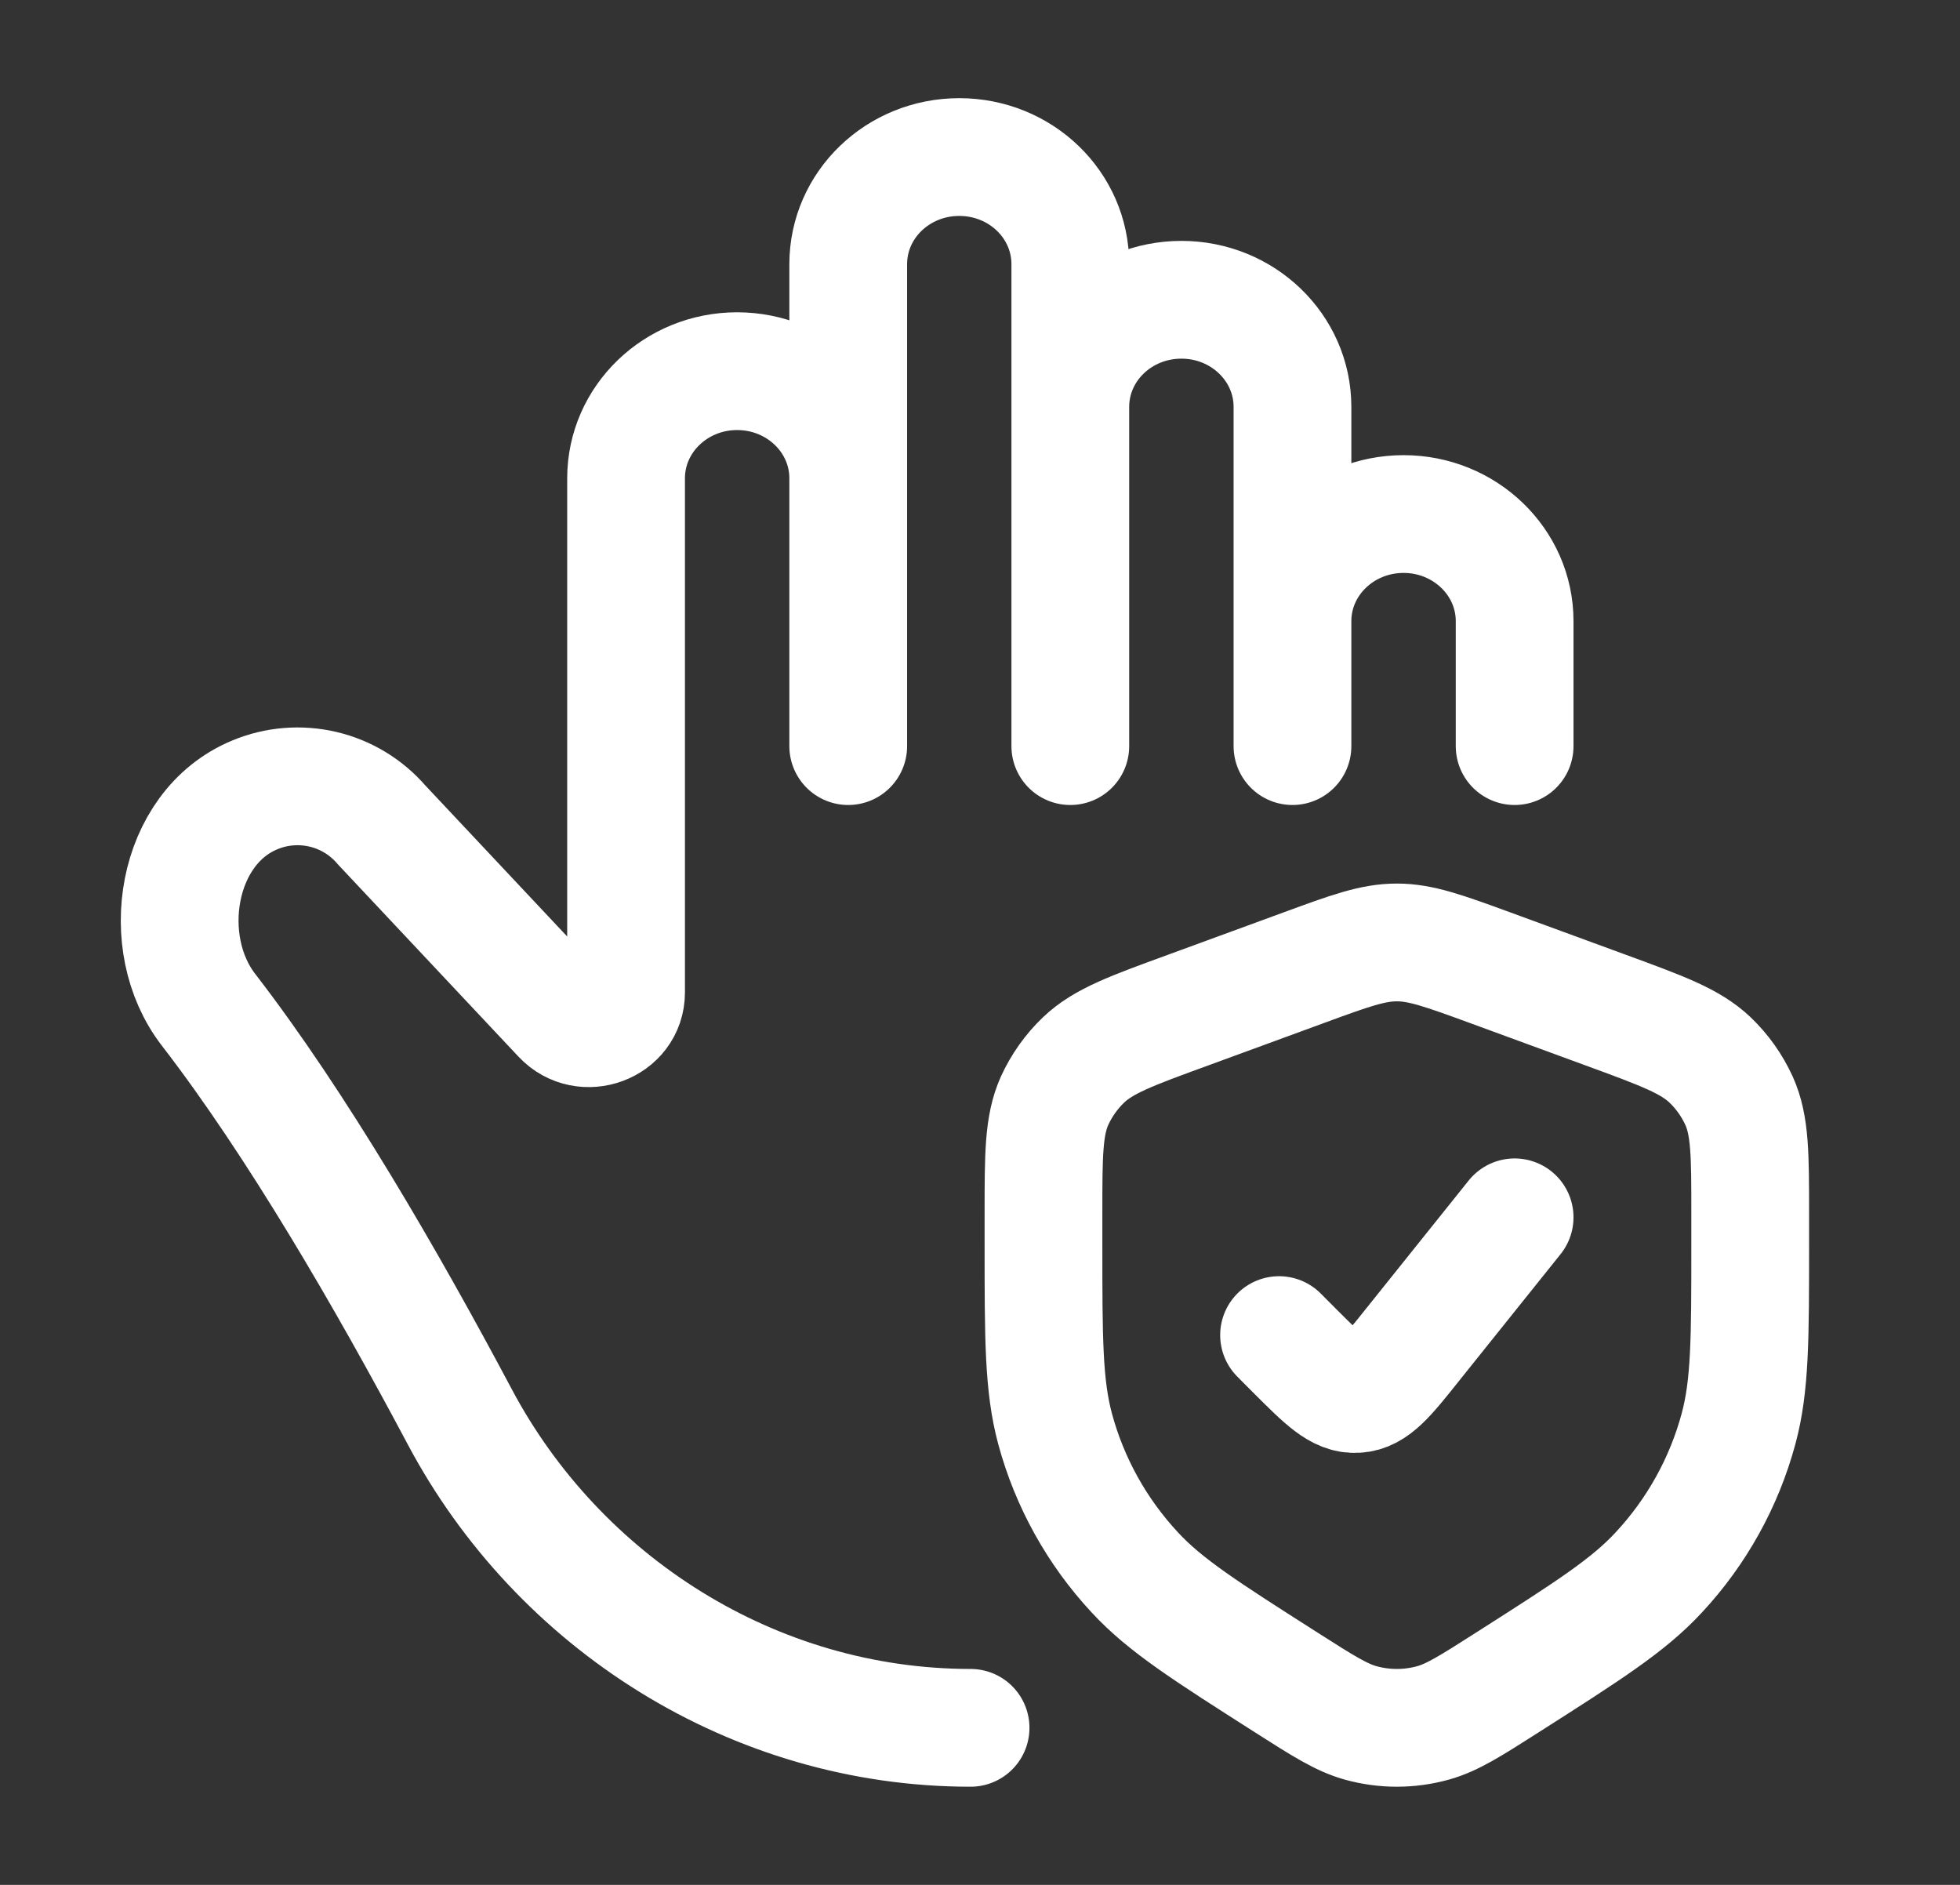 <svg width="26" height="25" viewBox="0 0 26 25" fill="none" xmlns="http://www.w3.org/2000/svg">
<rect x="0" y="0" width="26" height="25" fill="#333333" stroke="none"/>
<path d="M16.967 17.708L17.185 17.927C17.57 18.311 17.761 18.503 17.994 18.489C18.226 18.477 18.396 18.265 18.735 17.84L20.092 16.146M17.145 8.239V9.896M17.145 8.239C17.145 7.454 17.805 6.818 18.619 6.818C19.431 6.818 20.092 7.454 20.092 8.238V9.896M17.145 8.239V5.397C17.145 4.612 16.485 3.976 15.672 3.976C14.858 3.976 14.198 4.611 14.198 5.397M14.198 5.397V9.896M14.198 5.397V3.504C14.198 2.719 13.54 2.083 12.725 2.083C11.91 2.083 11.252 2.719 11.252 3.504V6.344M11.252 6.344C11.252 5.559 10.592 4.923 9.778 4.923C8.966 4.923 8.305 5.558 8.305 6.344V13.164C8.305 13.597 7.75 13.802 7.448 13.481L5.062 10.941C4.86 10.706 4.588 10.54 4.286 10.469C3.984 10.398 3.667 10.423 3.38 10.543C2.33 10.977 2.083 12.509 2.766 13.393C3.934 14.905 5.13 16.969 6.097 18.788C7.409 21.26 9.998 22.917 12.875 22.917M11.252 6.344V9.896M13.842 16.098V16.5C13.842 17.752 13.842 18.378 13.996 18.951C14.188 19.662 14.551 20.315 15.052 20.854C15.458 21.294 15.996 21.635 17.07 22.32C17.55 22.626 17.791 22.779 18.047 22.851C18.363 22.939 18.697 22.939 19.012 22.851C19.268 22.779 19.508 22.626 19.988 22.32C21.062 21.635 21.6 21.294 22.006 20.854C22.507 20.315 22.87 19.662 23.062 18.951C23.217 18.378 23.217 17.753 23.217 16.5V16.098C23.217 15.319 23.217 14.929 23.069 14.6C22.976 14.397 22.846 14.213 22.684 14.058C22.421 13.808 22.047 13.671 21.299 13.397L19.764 12.834C19.153 12.611 18.848 12.5 18.529 12.5C18.21 12.5 17.905 12.611 17.295 12.835L15.759 13.398C15.011 13.671 14.637 13.807 14.374 14.058C14.212 14.213 14.082 14.397 13.989 14.6C13.842 14.929 13.842 15.319 13.842 16.098Z" stroke="white" stroke-width="1.562" stroke-linecap="round" stroke-linejoin="round"/>
</svg>
